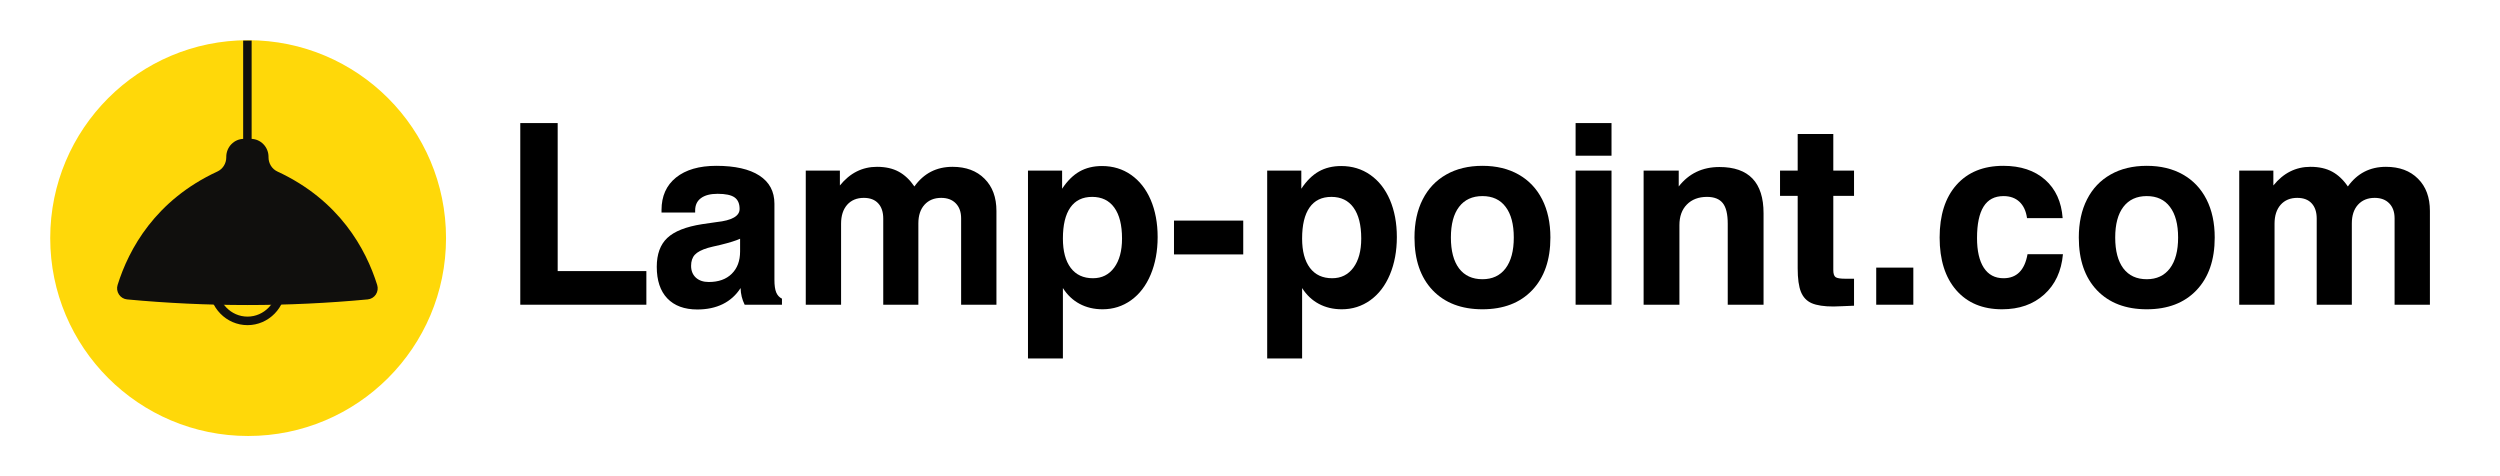 <svg version="1.0" preserveAspectRatio="xMidYMid meet" height="100" viewBox="0 0 393.75 75" zoomAndPan="magnify" width="525" xmlns:xlink="http://www.w3.org/1999/xlink" xmlns="http://www.w3.org/2000/svg"><defs><g></g><clipPath id="8d241caad1"><path clip-rule="nonzero" d="M 7.91 6.332 L 70.25 6.332 L 70.25 68.668 L 7.91 68.668 Z M 7.91 6.332"></path></clipPath><clipPath id="20878d2357"><path clip-rule="nonzero" d="M 39.078 6.332 C 21.867 6.332 7.91 20.285 7.91 37.5 C 7.91 54.715 21.867 68.668 39.078 68.668 C 56.293 68.668 70.25 54.715 70.25 37.5 C 70.25 20.285 56.293 6.332 39.078 6.332 Z M 39.078 6.332"></path></clipPath><clipPath id="ad3186a2c2"><path clip-rule="nonzero" d="M 0.91 0.332 L 63.25 0.332 L 63.25 62.668 L 0.91 62.668 Z M 0.91 0.332"></path></clipPath><clipPath id="70b461015f"><path clip-rule="nonzero" d="M 32.078 0.332 C 14.867 0.332 0.91 14.285 0.91 31.5 C 0.91 48.715 14.867 62.668 32.078 62.668 C 49.293 62.668 63.25 48.715 63.25 31.5 C 63.25 14.285 49.293 0.332 32.078 0.332 Z M 32.078 0.332"></path></clipPath><clipPath id="bf06137bba"><rect height="63" y="0" width="64" x="0"></rect></clipPath><clipPath id="e0885d0045"><path clip-rule="nonzero" d="M 32 38 L 46 38 L 46 51.363 L 32 51.363 Z M 32 38"></path></clipPath><clipPath id="6818bad42a"><path clip-rule="nonzero" d="M 38 6.395 L 40 6.395 L 40 24 L 38 24 Z M 38 6.395"></path></clipPath><clipPath id="717118b62a"><path clip-rule="nonzero" d="M 18.352 21 L 59.578 21 L 59.578 49 L 18.352 49 Z M 18.352 21"></path></clipPath></defs><g clip-path="url(#8d241caad1)"><g clip-path="url(#20878d2357)"><g transform="matrix(1, 0, 0, 1, 7, 6)"><g clip-path="url(#bf06137bba)"><g clip-path="url(#ad3186a2c2)"><g clip-path="url(#70b461015f)"><path fill-rule="nonzero" fill-opacity="1" d="M 0.91 0.332 L 63.25 0.332 L 63.25 62.668 L 0.91 62.668 Z M 0.91 0.332" fill="#ffd809"></path></g></g></g></g></g></g><g clip-path="url(#e0885d0045)"><path fill-rule="nonzero" fill-opacity="1" d="M 38.984 40.176 C 36.387 40.176 34.277 42.348 34.277 45.023 C 34.277 47.695 36.387 49.867 38.984 49.867 C 41.578 49.867 43.688 47.695 43.688 45.023 C 43.688 42.348 41.578 40.176 38.984 40.176 Z M 38.984 51.211 C 35.648 51.211 32.938 48.434 32.938 45.023 C 32.938 41.609 35.648 38.832 38.984 38.832 C 42.316 38.832 45.027 41.609 45.027 45.023 C 45.027 48.434 42.316 51.211 38.984 51.211" fill="#100f0d"></path></g><g clip-path="url(#6818bad42a)"><path fill-rule="nonzero" fill-opacity="1" d="M 38.965 23.211 C 38.598 23.211 38.297 22.91 38.297 22.539 L 38.297 -4.691 C 38.297 -5.062 38.598 -5.363 38.965 -5.363 C 39.336 -5.363 39.633 -5.062 39.633 -4.691 L 39.633 22.539 C 39.633 22.91 39.336 23.211 38.965 23.211" fill="#100f0d"></path></g><g clip-path="url(#717118b62a)"><path fill-rule="nonzero" fill-opacity="1" d="M 59.406 44.879 C 57.637 39.23 53.473 31.543 43.688 27.012 C 42.84 26.621 42.297 25.75 42.293 24.797 L 42.293 24.707 C 42.293 23.145 41.047 21.871 39.516 21.871 L 38.414 21.871 C 36.883 21.871 35.637 23.145 35.637 24.707 L 35.637 24.797 C 35.637 25.75 35.09 26.621 34.242 27.012 C 24.457 31.543 20.293 39.23 18.523 44.879 C 18.363 45.391 18.441 45.938 18.738 46.387 C 19.031 46.824 19.492 47.105 20.012 47.156 C 26.305 47.746 32.641 48.043 38.973 48.043 C 45.305 48.043 51.637 47.746 57.918 47.156 C 58.438 47.105 58.902 46.824 59.195 46.387 C 59.488 45.938 59.566 45.391 59.406 44.879" fill="#100f0d"></path></g><g fill-opacity="1" fill="#000000"><g transform="translate(79.006, 47.993)"><g><path d="M 2.938 -28.609 L 8.828 -28.609 L 8.828 -5.297 L 22.797 -5.297 L 22.797 0 L 2.938 0 Z M 2.938 -28.609"></path></g></g></g><g fill-opacity="1" fill="#000000"><g transform="translate(102.081, 47.993)"><g><path d="M 7.75 0.75 C 5.707 0.75 4.129 0.164 3.016 -1 C 1.91 -2.164 1.359 -3.82 1.359 -5.969 C 1.359 -7.957 1.91 -9.473 3.016 -10.516 C 4.129 -11.566 5.961 -12.289 8.516 -12.688 L 10.781 -13.016 C 13.195 -13.273 14.406 -13.961 14.406 -15.078 C 14.406 -15.922 14.141 -16.531 13.609 -16.906 C 13.078 -17.281 12.188 -17.469 10.938 -17.469 C 9.801 -17.469 8.926 -17.238 8.312 -16.781 C 7.707 -16.332 7.406 -15.688 7.406 -14.844 L 7.406 -14.516 L 2.109 -14.516 L 2.109 -14.922 C 2.109 -17.098 2.867 -18.801 4.391 -20.031 C 5.922 -21.258 8.035 -21.875 10.734 -21.875 C 13.68 -21.875 15.941 -21.363 17.516 -20.344 C 19.098 -19.32 19.891 -17.844 19.891 -15.906 L 19.891 -3.906 C 19.891 -3.051 19.984 -2.395 20.172 -1.938 C 20.359 -1.488 20.66 -1.16 21.078 -0.953 L 21.078 0 L 15.203 0 C 14.797 -0.82 14.582 -1.695 14.562 -2.625 C 13.844 -1.508 12.906 -0.664 11.75 -0.094 C 10.602 0.469 9.27 0.75 7.75 0.75 Z M 9.547 -3.578 C 11.086 -3.578 12.297 -4.008 13.172 -4.875 C 14.047 -5.738 14.484 -6.91 14.484 -8.391 L 14.484 -10.391 C 13.848 -10.098 12.812 -9.773 11.375 -9.422 C 10.426 -9.211 9.773 -9.055 9.422 -8.953 C 8.441 -8.66 7.754 -8.301 7.359 -7.875 C 6.961 -7.445 6.766 -6.863 6.766 -6.125 C 6.766 -5.352 7.016 -4.734 7.516 -4.266 C 8.023 -3.805 8.703 -3.578 9.547 -3.578 Z M 9.547 -3.578"></path></g></g></g><g fill-opacity="1" fill="#000000"><g transform="translate(124.439, 47.993)"><g><path d="M 2.469 -21.125 L 7.844 -21.125 L 7.844 -18.781 C 9.426 -20.738 11.375 -21.719 13.688 -21.719 C 15.039 -21.719 16.18 -21.461 17.109 -20.953 C 18.035 -20.453 18.859 -19.676 19.578 -18.625 C 21.055 -20.688 23.055 -21.719 25.578 -21.719 C 27.703 -21.719 29.383 -21.094 30.625 -19.844 C 31.875 -18.602 32.5 -16.91 32.5 -14.766 L 32.5 0 L 26.938 0 L 26.938 -13.609 C 26.938 -14.609 26.656 -15.395 26.094 -15.969 C 25.539 -16.539 24.773 -16.828 23.797 -16.828 C 22.703 -16.828 21.828 -16.469 21.172 -15.75 C 20.523 -15.031 20.203 -14.051 20.203 -12.812 L 20.203 0 L 14.672 0 L 14.672 -13.562 C 14.672 -14.594 14.406 -15.395 13.875 -15.969 C 13.352 -16.539 12.598 -16.828 11.609 -16.828 C 10.504 -16.828 9.629 -16.461 8.984 -15.734 C 8.348 -15.004 8.031 -14.016 8.031 -12.766 L 8.031 0 L 2.469 0 Z M 2.469 -21.125"></path></g></g></g><g fill-opacity="1" fill="#000000"><g transform="translate(159.329, 47.993)"><g><path d="M 2.578 -21.125 L 7.953 -21.125 L 7.953 -18.266 C 8.773 -19.504 9.691 -20.41 10.703 -20.984 C 11.711 -21.555 12.891 -21.844 14.234 -21.844 C 15.961 -21.844 17.488 -21.379 18.812 -20.453 C 20.145 -19.523 21.176 -18.211 21.906 -16.516 C 22.633 -14.816 23 -12.863 23 -10.656 C 23 -8.457 22.633 -6.488 21.906 -4.75 C 21.176 -3.008 20.145 -1.66 18.812 -0.703 C 17.488 0.242 15.992 0.719 14.328 0.719 C 12.973 0.719 11.766 0.43 10.703 -0.141 C 9.641 -0.711 8.766 -1.539 8.078 -2.625 L 8.078 8.469 L 2.578 8.469 Z M 12.812 -4.172 C 14.219 -4.172 15.332 -4.727 16.156 -5.844 C 16.977 -6.957 17.391 -8.484 17.391 -10.422 C 17.391 -12.547 16.984 -14.172 16.172 -15.297 C 15.359 -16.422 14.195 -16.984 12.688 -16.984 C 11.176 -16.984 10.031 -16.426 9.25 -15.312 C 8.469 -14.195 8.078 -12.566 8.078 -10.422 C 8.078 -8.43 8.488 -6.891 9.312 -5.797 C 10.133 -4.711 11.301 -4.172 12.812 -4.172 Z M 12.812 -4.172"></path></g></g></g><g fill-opacity="1" fill="#000000"><g transform="translate(183.716, 47.993)"><g><path d="M 1.188 -13.25 L 12.094 -13.25 L 12.094 -7.922 L 1.188 -7.922 Z M 1.188 -13.25"></path></g></g></g><g fill-opacity="1" fill="#000000"><g transform="translate(197.004, 47.993)"><g><path d="M 2.578 -21.125 L 7.953 -21.125 L 7.953 -18.266 C 8.773 -19.504 9.691 -20.41 10.703 -20.984 C 11.711 -21.555 12.891 -21.844 14.234 -21.844 C 15.961 -21.844 17.488 -21.379 18.812 -20.453 C 20.145 -19.523 21.176 -18.211 21.906 -16.516 C 22.633 -14.816 23 -12.863 23 -10.656 C 23 -8.457 22.633 -6.488 21.906 -4.75 C 21.176 -3.008 20.145 -1.66 18.812 -0.703 C 17.488 0.242 15.992 0.719 14.328 0.719 C 12.973 0.719 11.766 0.43 10.703 -0.141 C 9.641 -0.711 8.766 -1.539 8.078 -2.625 L 8.078 8.469 L 2.578 8.469 Z M 12.812 -4.172 C 14.219 -4.172 15.332 -4.727 16.156 -5.844 C 16.977 -6.957 17.391 -8.484 17.391 -10.422 C 17.391 -12.547 16.984 -14.172 16.172 -15.297 C 15.359 -16.422 14.195 -16.984 12.688 -16.984 C 11.176 -16.984 10.031 -16.426 9.25 -15.312 C 8.469 -14.195 8.078 -12.566 8.078 -10.422 C 8.078 -8.43 8.488 -6.891 9.312 -5.797 C 10.133 -4.711 11.301 -4.172 12.812 -4.172 Z M 12.812 -4.172"></path></g></g></g><g fill-opacity="1" fill="#000000"><g transform="translate(221.391, 47.993)"><g><path d="M 12.094 0.719 C 8.781 0.719 6.164 -0.281 4.25 -2.281 C 2.344 -4.289 1.391 -7.055 1.391 -10.578 C 1.391 -12.891 1.82 -14.895 2.688 -16.594 C 3.551 -18.289 4.785 -19.594 6.391 -20.5 C 7.992 -21.414 9.895 -21.875 12.094 -21.875 C 14.289 -21.875 16.191 -21.414 17.797 -20.5 C 19.398 -19.594 20.633 -18.289 21.5 -16.594 C 22.363 -14.895 22.797 -12.891 22.797 -10.578 C 22.797 -7.055 21.836 -4.289 19.922 -2.281 C 18.016 -0.281 15.406 0.719 12.094 0.719 Z M 12.094 -4.016 C 13.656 -4.016 14.867 -4.582 15.734 -5.719 C 16.598 -6.863 17.031 -8.484 17.031 -10.578 C 17.031 -12.672 16.602 -14.281 15.75 -15.406 C 14.906 -16.539 13.688 -17.109 12.094 -17.109 C 10.5 -17.109 9.27 -16.539 8.406 -15.406 C 7.551 -14.281 7.125 -12.672 7.125 -10.578 C 7.125 -8.484 7.551 -6.863 8.406 -5.719 C 9.27 -4.582 10.5 -4.016 12.094 -4.016 Z M 12.094 -4.016"></path></g></g></g><g fill-opacity="1" fill="#000000"><g transform="translate(245.579, 47.993)"><g><path d="M 2.578 -28.609 L 8.234 -28.609 L 8.234 -23.469 L 2.578 -23.469 Z M 2.578 -21.125 L 8.234 -21.125 L 8.234 0 L 2.578 0 Z M 2.578 -21.125"></path></g></g></g><g fill-opacity="1" fill="#000000"><g transform="translate(256.4, 47.993)"><g><path d="M 2.469 -21.125 L 8 -21.125 L 8 -18.625 C 9.594 -20.664 11.727 -21.688 14.406 -21.688 C 19.039 -21.688 21.359 -19.258 21.359 -14.406 L 21.359 0 L 15.719 0 L 15.719 -12.766 C 15.719 -14.273 15.457 -15.352 14.938 -16 C 14.414 -16.656 13.586 -16.984 12.453 -16.984 C 11.129 -16.984 10.07 -16.582 9.281 -15.781 C 8.5 -14.988 8.109 -13.906 8.109 -12.531 L 8.109 0 L 2.469 0 Z M 2.469 -21.125"></path></g></g></g><g fill-opacity="1" fill="#000000"><g transform="translate(280.151, 47.993)"><g><path d="M 8.625 0.281 C 7.145 0.281 6.004 0.109 5.203 -0.234 C 4.41 -0.578 3.844 -1.172 3.5 -2.016 C 3.156 -2.867 2.984 -4.109 2.984 -5.734 L 2.984 -17.141 L 0.203 -17.141 L 0.203 -21.125 L 2.984 -21.125 L 2.984 -26.891 L 8.594 -26.891 L 8.594 -21.125 L 11.859 -21.125 L 11.859 -17.141 L 8.594 -17.141 L 8.594 -5.453 C 8.594 -4.891 8.711 -4.52 8.953 -4.344 C 9.191 -4.176 9.695 -4.094 10.469 -4.094 L 11.859 -4.094 L 11.859 0.156 C 11.566 0.156 10.941 0.18 9.984 0.234 Z M 8.625 0.281"></path></g></g></g><g fill-opacity="1" fill="#000000"><g transform="translate(292.802, 47.993)"><g><path d="M 2.703 -5.844 L 8.547 -5.844 L 8.547 0 L 2.703 0 Z M 2.703 -5.844"></path></g></g></g><g fill-opacity="1" fill="#000000"><g transform="translate(304.101, 47.993)"><g><path d="M 11.219 0.719 C 8.164 0.719 5.766 -0.281 4.016 -2.281 C 2.266 -4.289 1.391 -7.055 1.391 -10.578 C 1.391 -14.109 2.273 -16.875 4.047 -18.875 C 5.828 -20.875 8.285 -21.875 11.422 -21.875 C 14.148 -21.875 16.344 -21.145 18 -19.688 C 19.656 -18.227 20.578 -16.211 20.766 -13.641 L 15.156 -13.641 C 15 -14.754 14.602 -15.609 13.969 -16.203 C 13.332 -16.805 12.492 -17.109 11.453 -17.109 C 10.047 -17.109 9 -16.555 8.312 -15.453 C 7.625 -14.348 7.281 -12.695 7.281 -10.5 C 7.281 -8.488 7.633 -6.93 8.344 -5.828 C 9.062 -4.723 10.098 -4.172 11.453 -4.172 C 13.523 -4.172 14.785 -5.43 15.234 -7.953 L 20.812 -7.953 C 20.57 -5.273 19.586 -3.16 17.859 -1.609 C 16.141 -0.055 13.926 0.719 11.219 0.719 Z M 11.219 0.719"></path></g></g></g><g fill-opacity="1" fill="#000000"><g transform="translate(326.021, 47.993)"><g><path d="M 12.094 0.719 C 8.781 0.719 6.164 -0.281 4.25 -2.281 C 2.344 -4.289 1.391 -7.055 1.391 -10.578 C 1.391 -12.891 1.82 -14.895 2.688 -16.594 C 3.551 -18.289 4.785 -19.594 6.391 -20.5 C 7.992 -21.414 9.895 -21.875 12.094 -21.875 C 14.289 -21.875 16.191 -21.414 17.797 -20.5 C 19.398 -19.594 20.633 -18.289 21.5 -16.594 C 22.363 -14.895 22.797 -12.891 22.797 -10.578 C 22.797 -7.055 21.836 -4.289 19.922 -2.281 C 18.016 -0.281 15.406 0.719 12.094 0.719 Z M 12.094 -4.016 C 13.656 -4.016 14.867 -4.582 15.734 -5.719 C 16.598 -6.863 17.031 -8.484 17.031 -10.578 C 17.031 -12.672 16.602 -14.281 15.75 -15.406 C 14.906 -16.539 13.688 -17.109 12.094 -17.109 C 10.5 -17.109 9.27 -16.539 8.406 -15.406 C 7.551 -14.281 7.125 -12.672 7.125 -10.578 C 7.125 -8.484 7.551 -6.863 8.406 -5.719 C 9.27 -4.582 10.5 -4.016 12.094 -4.016 Z M 12.094 -4.016"></path></g></g></g><g fill-opacity="1" fill="#000000"><g transform="translate(350.21, 47.993)"><g><path d="M 2.469 -21.125 L 7.844 -21.125 L 7.844 -18.781 C 9.426 -20.738 11.375 -21.719 13.688 -21.719 C 15.039 -21.719 16.18 -21.461 17.109 -20.953 C 18.035 -20.453 18.859 -19.676 19.578 -18.625 C 21.055 -20.688 23.055 -21.719 25.578 -21.719 C 27.703 -21.719 29.383 -21.094 30.625 -19.844 C 31.875 -18.602 32.5 -16.91 32.5 -14.766 L 32.5 0 L 26.938 0 L 26.938 -13.609 C 26.938 -14.609 26.656 -15.395 26.094 -15.969 C 25.539 -16.539 24.773 -16.828 23.797 -16.828 C 22.703 -16.828 21.828 -16.469 21.172 -15.75 C 20.523 -15.031 20.203 -14.051 20.203 -12.812 L 20.203 0 L 14.672 0 L 14.672 -13.562 C 14.672 -14.594 14.406 -15.395 13.875 -15.969 C 13.352 -16.539 12.598 -16.828 11.609 -16.828 C 10.504 -16.828 9.629 -16.461 8.984 -15.734 C 8.348 -15.004 8.031 -14.016 8.031 -12.766 L 8.031 0 L 2.469 0 Z M 2.469 -21.125"></path></g></g></g></svg>
